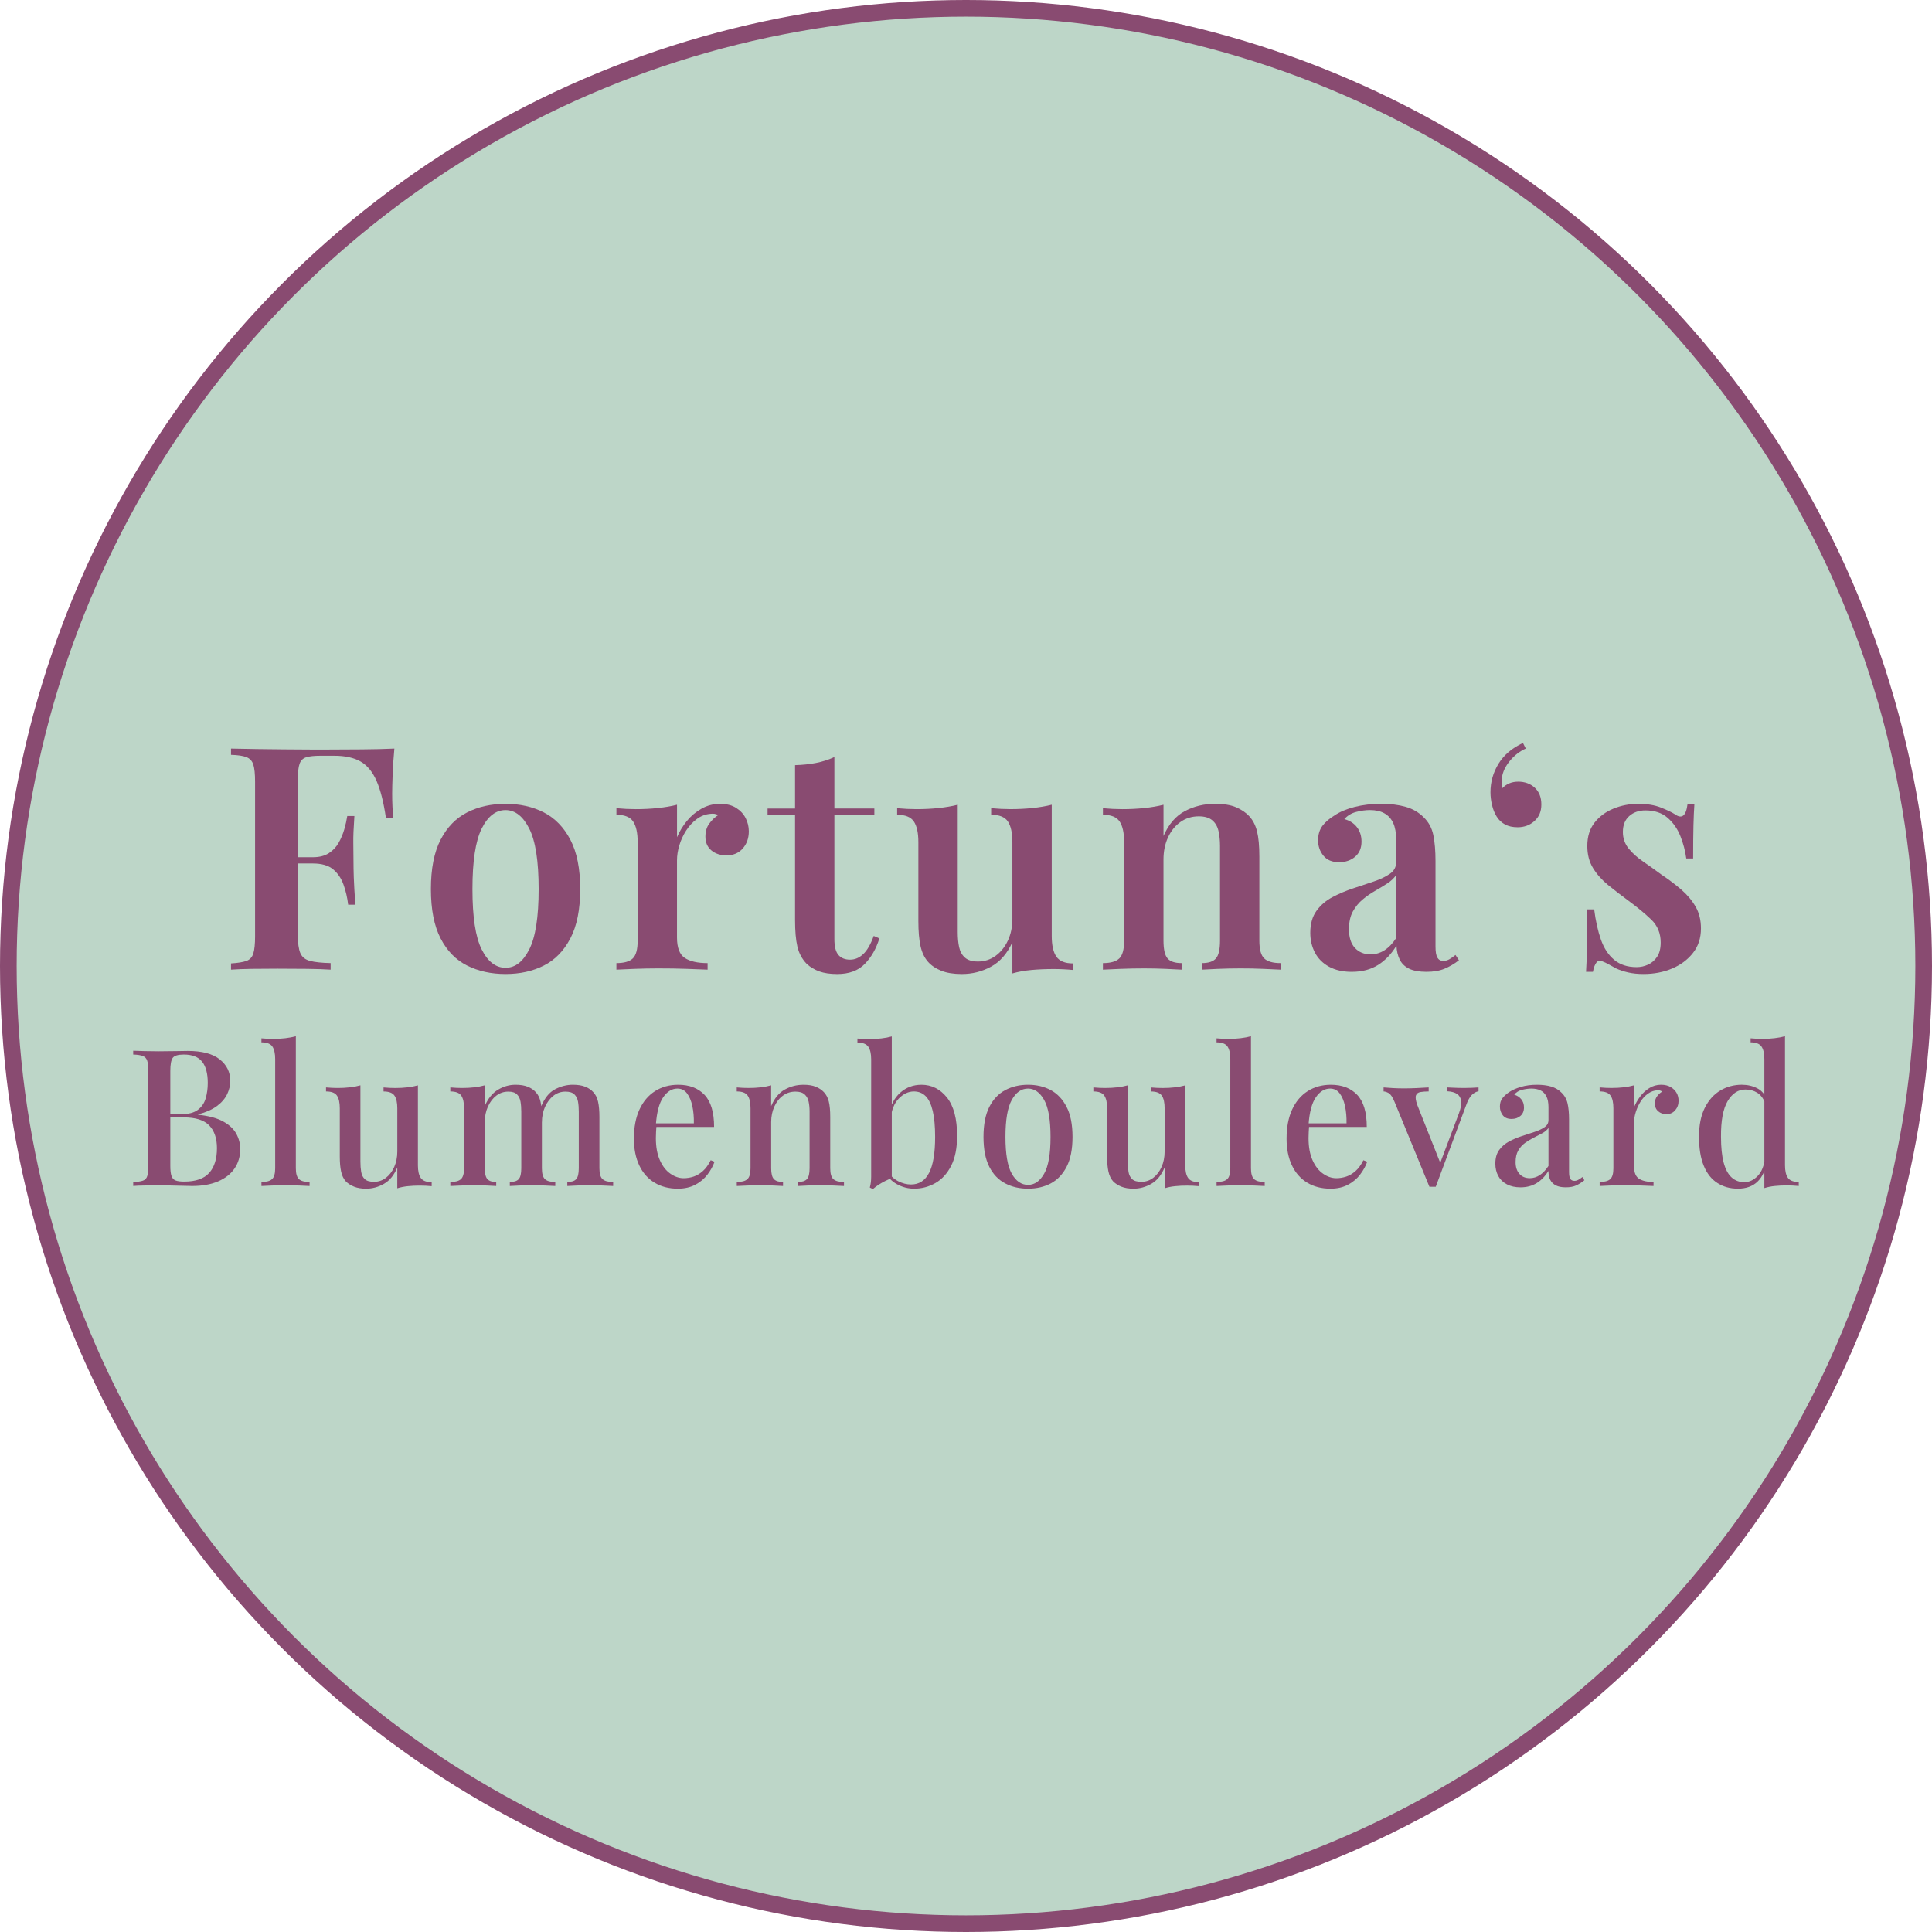 <?xml version="1.0" encoding="UTF-8"?>
<svg id="Logo" xmlns="http://www.w3.org/2000/svg" viewBox="0 0 928 928">
  <defs>
    <style>
      .cls-1 {
        fill: #894b71;
      }

      .cls-2 {
        fill: #bdd6c8;
        stroke: #894b71;
        stroke-miterlimit: 10;
        stroke-width: 8px;
      }
    </style>
  </defs>
  <g id="Icon_mit_Text" data-name="Icon mit Text">
    <circle id="Farbiger_Kreis" data-name="Farbiger Kreis" class="cls-2" cx="464" cy="464" r="460"/>
  </g>
  <g id="Text_Mittig" data-name="Text Mittig">
    <g id="Text_Violett" data-name="Text Violett">
      <g>
        <path class="cls-1" d="M64,504.7c1.41.06,3.23.12,5.46.18,2.23.06,4.45.09,6.65.09,2.94,0,5.74-.03,8.4-.09,2.66-.06,4.54-.09,5.64-.09,6.85,0,11.98,1.35,15.37,4.04,3.4,2.69,5.09,6.15,5.09,10.37,0,2.14-.5,4.27-1.51,6.38s-2.65,4.01-4.91,5.69c-2.26,1.68-5.26,3.01-8.99,3.99v.18c5.14.55,9.18,1.65,12.11,3.3,2.94,1.65,5.02,3.63,6.24,5.92,1.22,2.29,1.84,4.7,1.84,7.2,0,3.61-.92,6.75-2.75,9.41s-4.48,4.73-7.94,6.2c-3.46,1.47-7.6,2.2-12.44,2.2-1.35,0-3.38-.05-6.1-.14-2.72-.09-6.01-.14-9.87-.14-2.33,0-4.6.02-6.84.04-2.23.03-4.05.11-5.46.23v-1.84c2.08-.12,3.64-.37,4.68-.73,1.04-.37,1.73-1.1,2.06-2.2.34-1.1.5-2.75.5-4.96v-45.52c0-2.26-.18-3.93-.55-5-.37-1.07-1.07-1.8-2.11-2.2-1.04-.4-2.57-.63-4.59-.69v-1.84ZM88.23,506.53c-2.69,0-4.44.52-5.23,1.56-.8,1.04-1.19,3.15-1.19,6.33v45.52c0,2.14.18,3.76.55,4.86.37,1.1,1.02,1.84,1.97,2.2.95.37,2.34.55,4.18.55,5.51,0,9.5-1.39,11.98-4.18,2.48-2.78,3.72-6.75,3.72-11.88,0-4.71-1.24-8.35-3.72-10.92-2.48-2.57-6.56-3.85-12.25-3.85h-8.9v-1.56h7.89c3.36,0,5.97-.69,7.8-2.07,1.84-1.38,3.09-3.21,3.76-5.51.67-2.29,1.01-4.76,1.01-7.39,0-4.53-.9-7.94-2.71-10.23-1.81-2.29-4.76-3.44-8.86-3.44Z"/>
        <path class="cls-1" d="M142.1,497.72v63.42c0,2.57.5,4.31,1.51,5.23,1.01.92,2.71,1.38,5.09,1.38v1.93c-1.1-.06-2.74-.14-4.91-.23-2.17-.09-4.36-.14-6.56-.14s-4.42.05-6.65.14c-2.23.09-3.9.17-5,.23v-1.93c2.39,0,4.08-.46,5.09-1.38,1.01-.92,1.51-2.66,1.51-5.23v-52.4c0-2.75-.46-4.79-1.38-6.1-.92-1.32-2.66-1.97-5.23-1.97v-1.93c1.96.18,3.85.27,5.69.27,2.02,0,3.95-.11,5.78-.32,1.84-.21,3.52-.53,5.05-.96Z"/>
        <path class="cls-1" d="M200.74,521.31v38.45c0,2.75.47,4.79,1.42,6.1.95,1.32,2.68,1.97,5.19,1.97v1.93c-1.9-.18-3.79-.28-5.69-.28-2.02,0-3.95.09-5.78.28s-3.52.52-5.05,1.01v-10c-1.53,3.67-3.66,6.29-6.38,7.85-2.72,1.56-5.58,2.34-8.58,2.34-2.26,0-4.19-.32-5.78-.96-1.59-.64-2.91-1.48-3.95-2.52-1.1-1.22-1.87-2.8-2.29-4.73-.43-1.93-.64-4.36-.64-7.3v-23.13c0-2.75-.46-4.79-1.38-6.1-.92-1.32-2.66-1.97-5.23-1.97v-1.93c1.96.18,3.85.27,5.69.27,2.02,0,3.95-.11,5.78-.32,1.84-.21,3.52-.54,5.05-.96v36.71c0,1.77.12,3.39.37,4.86.24,1.47.83,2.63,1.74,3.49.92.86,2.39,1.29,4.41,1.29,2.14,0,4.05-.64,5.74-1.93,1.68-1.28,3.01-3.03,3.99-5.23.98-2.2,1.47-4.68,1.47-7.43v-20.74c0-2.75-.46-4.79-1.38-6.1-.92-1.32-2.66-1.97-5.23-1.97v-1.93c1.96.18,3.85.27,5.69.27,2.02,0,3.95-.11,5.78-.32,1.84-.21,3.52-.54,5.05-.96Z"/>
        <path class="cls-1" d="M247.64,521.03c2.32,0,4.28.32,5.87.96,1.59.64,2.88,1.51,3.85,2.62,1.1,1.16,1.87,2.71,2.29,4.63.43,1.93.64,4.36.64,7.3v24.6c0,2.57.49,4.31,1.47,5.23.98.92,2.63,1.38,4.96,1.38v1.93c-1.04-.06-2.65-.14-4.82-.23-2.17-.09-4.3-.14-6.38-.14s-4.12.05-6.1.14c-1.99.09-3.5.17-4.54.23v-1.93c2.02,0,3.44-.46,4.27-1.38.83-.92,1.24-2.66,1.24-5.23v-27.17c0-1.77-.12-3.38-.37-4.82-.25-1.44-.81-2.6-1.7-3.49-.89-.89-2.28-1.33-4.18-1.33-2.14,0-4.05.64-5.74,1.93-1.68,1.28-3.03,3.04-4.04,5.28-1.01,2.23-1.51,4.73-1.51,7.48v22.12c0,2.57.43,4.31,1.28,5.23.86.92,2.26,1.38,4.22,1.38v1.93c-.98-.06-2.45-.14-4.41-.23-1.96-.09-3.98-.14-6.06-.14s-4.25.05-6.52.14c-2.26.09-3.95.17-5.05.23v-1.93c2.39,0,4.08-.46,5.09-1.38,1.01-.92,1.51-2.66,1.51-5.23v-28.82c0-2.75-.46-4.79-1.38-6.1-.92-1.32-2.66-1.97-5.23-1.97v-1.93c1.96.18,3.85.27,5.69.27,2.08,0,4.02-.11,5.83-.32,1.8-.21,3.47-.54,5-.96v10c1.59-3.67,3.72-6.3,6.38-7.89,2.66-1.59,5.46-2.39,8.4-2.39ZM275.27,521.03c2.32,0,4.28.32,5.87.96,1.59.64,2.88,1.51,3.85,2.62,1.1,1.16,1.87,2.71,2.29,4.63.43,1.93.64,4.36.64,7.3v24.6c0,2.57.5,4.31,1.51,5.23,1.01.92,2.71,1.38,5.09,1.38v1.93c-1.04-.06-2.66-.14-4.86-.23-2.2-.09-4.38-.14-6.52-.14s-4.12.05-6.1.14c-1.99.09-3.5.17-4.54.23v-1.93c2.02,0,3.44-.46,4.27-1.38.83-.92,1.24-2.66,1.24-5.23v-27.17c0-1.77-.12-3.38-.37-4.82-.25-1.44-.83-2.6-1.74-3.49-.92-.89-2.36-1.33-4.31-1.33-2.14,0-4.05.66-5.74,1.97-1.68,1.32-3.03,3.09-4.04,5.32-1.01,2.23-1.51,4.73-1.51,7.48l-.37-7.62c1.65-4.04,3.87-6.79,6.65-8.26,2.78-1.47,5.67-2.2,8.67-2.2Z"/>
        <path class="cls-1" d="M325.74,521.03c5.38,0,9.6,1.62,12.67,4.86,3.06,3.24,4.59,8.38,4.59,15.42h-31.66l-.18-1.74h22.12c.06-3-.18-5.77-.73-8.31-.55-2.54-1.41-4.57-2.57-6.1-1.16-1.53-2.69-2.29-4.59-2.29-2.63,0-4.91,1.39-6.84,4.18-1.93,2.79-3.11,7.23-3.53,13.35l.28.46c-.06.86-.12,1.79-.18,2.8-.06,1.01-.09,2-.09,2.98,0,4.22.64,7.77,1.93,10.65,1.28,2.88,2.97,5.03,5.05,6.47,2.08,1.44,4.19,2.16,6.33,2.16,1.65,0,3.26-.26,4.82-.78,1.56-.52,3.04-1.41,4.45-2.66,1.41-1.25,2.66-2.98,3.76-5.19l1.84.73c-.73,2.08-1.87,4.13-3.4,6.15-1.53,2.02-3.49,3.66-5.87,4.91s-5.17,1.88-8.35,1.88c-4.28,0-8.02-.96-11.2-2.89-3.18-1.93-5.63-4.7-7.34-8.31-1.71-3.61-2.57-7.89-2.57-12.85,0-5.45.89-10.1,2.66-13.95,1.77-3.85,4.27-6.81,7.48-8.86,3.21-2.05,6.93-3.07,11.15-3.07Z"/>
        <path class="cls-1" d="M385.85,521.03c2.45,0,4.45.32,6.01.96,1.56.64,2.86,1.51,3.9,2.62,1.1,1.16,1.88,2.66,2.34,4.5.46,1.84.69,4.31.69,7.43v24.6c0,2.57.5,4.31,1.51,5.23,1.01.92,2.71,1.38,5.09,1.38v1.93c-1.04-.06-2.66-.14-4.86-.23-2.2-.09-4.37-.14-6.52-.14s-4.15.05-6.2.14c-2.05.09-3.6.17-4.63.23v-1.93c2.08,0,3.55-.46,4.41-1.38.86-.92,1.28-2.66,1.28-5.23v-27.17c0-1.77-.15-3.38-.46-4.82-.31-1.44-.95-2.6-1.93-3.49-.98-.89-2.45-1.33-4.41-1.33-2.26,0-4.27.64-6.01,1.93-1.74,1.28-3.12,3.04-4.13,5.28-1.01,2.23-1.51,4.73-1.51,7.48v22.12c0,2.57.44,4.31,1.33,5.23.89.92,2.34,1.38,4.36,1.38v1.93c-.98-.06-2.46-.14-4.45-.23-1.99-.09-4.05-.14-6.19-.14s-4.25.05-6.52.14c-2.26.09-3.95.17-5.05.23v-1.93c2.39,0,4.08-.46,5.09-1.38,1.01-.92,1.51-2.66,1.51-5.23v-28.82c0-2.75-.46-4.79-1.38-6.1-.92-1.32-2.66-1.97-5.23-1.97v-1.93c1.96.18,3.85.27,5.69.27,2.08,0,4.02-.11,5.83-.32,1.8-.21,3.47-.54,5-.96v10c1.59-3.79,3.78-6.45,6.56-7.98,2.78-1.53,5.74-2.29,8.86-2.29Z"/>
        <path class="cls-1" d="M428.35,497.81v68.1c-1.04.37-2.11.83-3.21,1.38-1.1.55-2.14,1.15-3.12,1.79-.98.64-1.9,1.33-2.75,2.06l-1.47-.73c.24-.86.41-1.71.51-2.57.09-.86.14-1.74.14-2.66v-56.35c0-2.75-.48-4.79-1.42-6.1-.95-1.32-2.68-1.97-5.18-1.97v-1.93c1.96.18,3.85.27,5.69.27,2.02,0,3.95-.11,5.78-.32,1.84-.21,3.52-.53,5.05-.96ZM442.57,521.03c4.89,0,8.98,2.03,12.25,6.1,3.27,4.07,4.91,10.23,4.91,18.49,0,5.81-.95,10.59-2.85,14.32-1.9,3.73-4.42,6.5-7.57,8.31-3.15,1.8-6.56,2.71-10.23,2.71-2.88,0-5.63-.72-8.26-2.16-2.63-1.44-4.65-3.63-6.06-6.56l1.65.46c1.35,2.08,3.03,3.64,5.05,4.68,2.02,1.04,4.07,1.56,6.15,1.56,3.85,0,6.75-1.87,8.67-5.6,1.93-3.73,2.89-9.48,2.89-17.25,0-5.08-.38-9.24-1.15-12.48-.77-3.24-1.9-5.61-3.4-7.11-1.5-1.5-3.38-2.25-5.64-2.25-2.63,0-5.05,1.13-7.25,3.4-2.2,2.27-3.52,5.54-3.95,9.82l-.92-1.93c.86-4.59,2.71-8.15,5.55-10.69,2.84-2.54,6.22-3.81,10.14-3.81Z"/>
        <path class="cls-1" d="M493.78,521.03c4.1,0,7.74.86,10.92,2.57,3.18,1.71,5.72,4.41,7.62,8.08,1.9,3.67,2.84,8.48,2.84,14.41s-.95,10.72-2.84,14.36c-1.9,3.64-4.44,6.3-7.62,7.99-3.18,1.68-6.82,2.52-10.92,2.52s-7.68-.84-10.92-2.52c-3.24-1.68-5.8-4.34-7.66-7.99-1.87-3.64-2.8-8.43-2.8-14.36s.93-10.74,2.8-14.41c1.87-3.67,4.42-6.36,7.66-8.08,3.24-1.71,6.88-2.57,10.92-2.57ZM493.78,522.87c-3.18,0-5.78,1.82-7.8,5.46-2.02,3.64-3.03,9.56-3.03,17.76s1.01,14.09,3.03,17.67c2.02,3.58,4.62,5.37,7.8,5.37s5.7-1.79,7.75-5.37c2.05-3.58,3.07-9.47,3.07-17.67s-1.03-14.12-3.07-17.76c-2.05-3.64-4.63-5.46-7.75-5.46Z"/>
        <path class="cls-1" d="M569.31,521.31v38.45c0,2.75.47,4.79,1.42,6.1.95,1.32,2.68,1.97,5.19,1.97v1.93c-1.9-.18-3.79-.28-5.69-.28-2.02,0-3.95.09-5.78.28-1.84.18-3.52.52-5.05,1.01v-10c-1.53,3.67-3.66,6.29-6.38,7.85-2.72,1.56-5.58,2.34-8.58,2.34-2.26,0-4.19-.32-5.78-.96-1.59-.64-2.91-1.48-3.95-2.52-1.1-1.22-1.87-2.8-2.29-4.73-.43-1.93-.64-4.36-.64-7.3v-23.13c0-2.75-.46-4.79-1.38-6.1-.92-1.32-2.66-1.97-5.23-1.97v-1.93c1.96.18,3.85.27,5.69.27,2.02,0,3.95-.11,5.78-.32,1.84-.21,3.52-.54,5.05-.96v36.71c0,1.77.12,3.39.37,4.86.24,1.47.83,2.63,1.74,3.49.92.86,2.39,1.29,4.41,1.29,2.14,0,4.05-.64,5.74-1.93,1.68-1.28,3.01-3.03,3.99-5.23.98-2.2,1.47-4.68,1.47-7.43v-20.74c0-2.75-.46-4.79-1.38-6.1-.92-1.32-2.66-1.97-5.23-1.97v-1.93c1.96.18,3.85.27,5.69.27,2.02,0,3.95-.11,5.78-.32,1.84-.21,3.52-.54,5.05-.96Z"/>
        <path class="cls-1" d="M600.88,497.72v63.42c0,2.57.5,4.31,1.51,5.23,1.01.92,2.71,1.38,5.09,1.38v1.93c-1.1-.06-2.74-.14-4.91-.23-2.17-.09-4.36-.14-6.56-.14s-4.42.05-6.65.14c-2.23.09-3.9.17-5,.23v-1.93c2.39,0,4.08-.46,5.09-1.38,1.01-.92,1.51-2.66,1.51-5.23v-52.4c0-2.75-.46-4.79-1.38-6.1-.92-1.32-2.66-1.97-5.23-1.97v-1.93c1.96.18,3.85.27,5.69.27,2.02,0,3.95-.11,5.78-.32,1.84-.21,3.52-.53,5.05-.96Z"/>
        <path class="cls-1" d="M639.24,521.03c5.38,0,9.6,1.62,12.67,4.86,3.06,3.24,4.59,8.38,4.59,15.42h-31.66l-.18-1.74h22.12c.06-3-.18-5.77-.73-8.31-.55-2.54-1.41-4.57-2.57-6.1-1.16-1.53-2.69-2.29-4.59-2.29-2.63,0-4.91,1.39-6.84,4.18-1.93,2.79-3.11,7.23-3.53,13.35l.28.46c-.06.86-.12,1.79-.18,2.8-.06,1.01-.09,2-.09,2.98,0,4.22.64,7.77,1.93,10.65,1.28,2.88,2.97,5.03,5.05,6.47,2.08,1.44,4.19,2.16,6.33,2.16,1.65,0,3.26-.26,4.82-.78,1.56-.52,3.04-1.41,4.45-2.66,1.41-1.25,2.66-2.98,3.76-5.19l1.84.73c-.73,2.08-1.87,4.13-3.4,6.15-1.53,2.02-3.49,3.66-5.87,4.91-2.39,1.25-5.17,1.88-8.35,1.88-4.28,0-8.02-.96-11.2-2.89-3.18-1.93-5.63-4.7-7.34-8.31-1.71-3.61-2.57-7.89-2.57-12.85,0-5.45.89-10.1,2.66-13.95,1.77-3.85,4.27-6.81,7.48-8.86,3.21-2.05,6.93-3.07,11.15-3.07Z"/>
        <path class="cls-1" d="M710.19,522.32v1.84c-1.16.18-2.25.78-3.26,1.79-1.01,1.01-1.94,2.74-2.8,5.19l-14.5,38.91h-3.03l-16.7-40.66c-.98-2.39-1.94-3.84-2.89-4.36-.95-.52-1.76-.78-2.43-.78v-1.93c1.47.12,2.98.23,4.54.32,1.56.09,3.29.14,5.19.14s3.9-.04,6.01-.14c2.11-.09,4.08-.2,5.92-.32v1.93c-1.47,0-2.77.09-3.9.28-1.13.18-1.87.72-2.2,1.61-.34.89-.14,2.4.6,4.54l11.29,28.45-.73.73,9.45-25.05c.92-2.45,1.28-4.42,1.1-5.92-.18-1.5-.83-2.63-1.93-3.4-1.1-.76-2.69-1.21-4.77-1.33v-1.84c1.04.06,2,.11,2.89.14.89.03,1.74.06,2.57.09s1.7.04,2.62.04c1.34,0,2.61-.03,3.81-.09,1.19-.06,2.25-.12,3.17-.18Z"/>
        <path class="cls-1" d="M730.38,570.32c-2.57,0-4.77-.49-6.61-1.47-1.84-.98-3.21-2.32-4.13-4.04-.92-1.71-1.38-3.67-1.38-5.87,0-2.69.61-4.88,1.84-6.56,1.22-1.68,2.8-3.04,4.73-4.08,1.93-1.04,3.98-1.91,6.15-2.61,2.17-.7,4.22-1.38,6.15-2.02,1.93-.64,3.52-1.39,4.77-2.25,1.25-.86,1.88-1.99,1.88-3.4v-6.24c0-2.2-.35-3.96-1.06-5.28-.7-1.32-1.65-2.25-2.85-2.8-1.19-.55-2.61-.83-4.27-.83-1.41,0-2.91.2-4.5.6-1.59.4-2.85,1.18-3.76,2.34,1.35.37,2.46,1.09,3.35,2.16.89,1.07,1.33,2.4,1.33,3.99,0,1.71-.57,3.06-1.7,4.04-1.13.98-2.56,1.47-4.27,1.47-1.9,0-3.3-.6-4.22-1.79s-1.38-2.58-1.38-4.18.41-3,1.24-4.04c.83-1.04,1.91-2.02,3.26-2.94,1.47-.98,3.35-1.8,5.64-2.48s4.85-1.01,7.66-1.01c2.63,0,4.91.29,6.84.87,1.93.58,3.53,1.51,4.82,2.8,1.53,1.41,2.54,3.17,3.03,5.28.49,2.11.73,4.67.73,7.66v25.33c0,1.53.2,2.61.6,3.26.4.64,1.06.96,1.97.96.61,0,1.21-.15,1.79-.46.58-.3,1.27-.76,2.07-1.38l.92,1.56c-1.28,1.04-2.59,1.87-3.9,2.48-1.32.61-2.98.92-5,.92s-3.55-.31-4.77-.92c-1.22-.61-2.13-1.5-2.71-2.66-.58-1.16-.87-2.6-.87-4.31-1.59,2.57-3.49,4.53-5.69,5.87-2.2,1.35-4.77,2.02-7.71,2.02ZM734.78,565.91c1.71,0,3.32-.49,4.82-1.47,1.5-.98,2.89-2.45,4.18-4.41v-18.26c-.67.98-1.65,1.82-2.94,2.52-1.28.7-2.66,1.42-4.13,2.16-1.47.73-2.86,1.58-4.18,2.52-1.32.95-2.4,2.16-3.26,3.63-.86,1.47-1.28,3.34-1.28,5.6,0,2.39.61,4.27,1.84,5.64,1.22,1.38,2.87,2.06,4.96,2.06Z"/>
        <path class="cls-1" d="M797.92,521.03c1.77,0,3.29.37,4.54,1.1,1.25.73,2.2,1.67,2.85,2.8.64,1.13.96,2.4.96,3.81,0,1.78-.54,3.29-1.61,4.54-1.07,1.25-2.49,1.88-4.27,1.88-1.53,0-2.83-.46-3.9-1.38-1.07-.92-1.61-2.17-1.61-3.76,0-1.34.35-2.49,1.06-3.44.7-.95,1.51-1.7,2.43-2.25-.61-.49-1.35-.7-2.2-.64-1.65.06-3.18.6-4.59,1.61-1.41,1.01-2.6,2.29-3.58,3.85-.98,1.56-1.74,3.23-2.29,5-.55,1.78-.83,3.43-.83,4.96v21.11c0,3,.83,5,2.48,6.01,1.65,1.01,3.95,1.51,6.88,1.51v1.93c-1.41-.06-3.41-.14-6.01-.23-2.6-.09-5.34-.14-8.21-.14-2.2,0-4.41.05-6.61.14-2.2.09-3.89.17-5.05.23v-1.93c2.39,0,4.08-.46,5.09-1.38,1.01-.92,1.51-2.66,1.51-5.23v-28.82c0-2.75-.46-4.79-1.38-6.1-.92-1.32-2.66-1.97-5.23-1.97v-1.93c1.96.18,3.85.27,5.69.27,2.08,0,4.02-.11,5.83-.32,1.8-.21,3.47-.54,5-.96v10.55c.73-1.77,1.71-3.49,2.94-5.14,1.22-1.65,2.69-3.01,4.41-4.08,1.71-1.07,3.61-1.61,5.69-1.61Z"/>
        <path class="cls-1" d="M836.74,521.03c2.69,0,5.15.58,7.39,1.74,2.23,1.16,3.81,3.12,4.73,5.87l-1.1,1.01c-.86-2.2-2.11-3.81-3.76-4.82-1.65-1.01-3.52-1.51-5.6-1.51-3.49,0-6.33,1.85-8.54,5.55-2.2,3.7-3.27,9.41-3.21,17.12,0,5.08.43,9.22,1.28,12.44.86,3.21,2.13,5.58,3.81,7.11,1.68,1.53,3.72,2.29,6.1,2.29s4.54-1.01,6.47-3.03c1.93-2.02,3.07-4.92,3.44-8.72l.83,1.93c-.61,4.16-2.08,7.36-4.41,9.59-2.33,2.23-5.45,3.35-9.36,3.35s-7.02-.9-9.87-2.71c-2.85-1.8-5.03-4.56-6.56-8.26-1.53-3.7-2.29-8.37-2.29-14s.93-10.2,2.8-13.9c1.87-3.7,4.36-6.47,7.48-8.31,3.12-1.84,6.58-2.75,10.37-2.75ZM857.39,497.72v61.95c0,2.75.47,4.79,1.42,6.1.95,1.32,2.68,1.97,5.19,1.97v1.93c-1.9-.18-3.79-.28-5.69-.28-2.08,0-4.02.09-5.83.28-1.81.18-3.47.52-5,1.01v-61.95c0-2.75-.48-4.79-1.42-6.1-.95-1.32-2.68-1.97-5.18-1.97v-1.93c1.96.18,3.85.27,5.69.27,2.02,0,3.95-.11,5.78-.32,1.84-.21,3.52-.53,5.05-.96Z"/>
      </g>
      <g>
        <path class="cls-1" d="M189.43,359.56c-.4,4.3-.68,8.45-.83,12.45-.15,4-.23,7.05-.23,9.15,0,2.3.05,4.45.15,6.45.1,2,.2,3.75.3,5.25h-3.45c-1.1-7.5-2.6-13.42-4.5-17.77-1.9-4.35-4.45-7.45-7.65-9.3-3.2-1.85-7.45-2.78-12.75-2.78h-6.45c-3.1,0-5.43.25-6.98.75-1.55.5-2.6,1.55-3.15,3.15-.55,1.6-.83,4.05-.83,7.35v75c0,3.8.4,6.65,1.2,8.55.8,1.9,2.35,3.15,4.65,3.75,2.3.6,5.6.95,9.9,1.05v3.15c-2.9-.2-6.65-.32-11.25-.38-4.6-.05-9.35-.08-14.25-.08-4.2,0-8.25.03-12.15.08-3.9.05-7.3.18-10.2.38v-3c3.3-.2,5.77-.6,7.43-1.2,1.65-.6,2.75-1.8,3.3-3.6.55-1.8.83-4.5.83-8.1v-74.4c0-3.7-.28-6.42-.83-8.17-.55-1.75-1.65-2.95-3.3-3.6-1.65-.65-4.12-1.02-7.43-1.12v-3c4,.1,8.22.18,12.68.23,4.45.05,8.85.1,13.2.15,4.35.05,8.37.08,12.08.08h9.15c4.6,0,9.83-.02,15.67-.08,5.85-.05,11.07-.17,15.68-.38ZM166.78,411.76v3h-28.2v-3h28.2ZM170.23,391.96c-.4,5.7-.58,10.05-.52,13.05.05,3,.08,5.75.08,8.25s.05,5.25.15,8.25c.1,3,.35,7.35.75,13.05h-3.45c-.4-3.4-1.15-6.62-2.25-9.67-1.1-3.05-2.77-5.5-5.02-7.35-2.25-1.85-5.48-2.78-9.67-2.78v-3c3.1,0,5.65-.65,7.65-1.95,2-1.3,3.57-2.97,4.73-5.02,1.15-2.05,2.05-4.2,2.7-6.45.65-2.25,1.12-4.37,1.43-6.38h3.45Z"/>
        <path class="cls-1" d="M242.83,386.11c6.9,0,13.02,1.38,18.38,4.12,5.35,2.75,9.6,7.12,12.75,13.12s4.73,13.9,4.73,23.7-1.58,17.7-4.73,23.7-7.4,10.35-12.75,13.05c-5.35,2.7-11.48,4.05-18.38,4.05s-13.05-1.35-18.45-4.05c-5.4-2.7-9.65-7.05-12.75-13.05-3.1-6-4.65-13.9-4.65-23.7s1.55-17.7,4.65-23.7c3.1-6,7.35-10.37,12.75-13.12,5.4-2.75,11.55-4.12,18.45-4.12ZM242.83,389.11c-4.7,0-8.53,2.98-11.48,8.93-2.95,5.95-4.42,15.62-4.42,29.02s1.47,23.05,4.42,28.95c2.95,5.9,6.77,8.85,11.48,8.85s8.4-2.95,11.4-8.85c3-5.9,4.5-15.55,4.5-28.95s-1.5-23.07-4.5-29.02c-3-5.95-6.8-8.93-11.4-8.93Z"/>
        <path class="cls-1" d="M345.88,386.11c3.1,0,5.67.65,7.72,1.95,2.05,1.3,3.57,2.95,4.58,4.95,1,2,1.5,4.1,1.5,6.3,0,3.3-.98,6.05-2.92,8.25-1.95,2.2-4.53,3.3-7.73,3.3-3,0-5.45-.8-7.35-2.4-1.9-1.6-2.85-3.8-2.85-6.6,0-2.5.62-4.6,1.88-6.3,1.25-1.7,2.67-3.05,4.27-4.05-1.1-.6-2.35-.8-3.75-.6-2.4.2-4.6,1.05-6.6,2.55-2,1.5-3.7,3.35-5.1,5.55-1.4,2.2-2.48,4.55-3.23,7.05-.75,2.5-1.12,4.9-1.12,7.2v37.05c0,4.9,1.25,8.17,3.75,9.83,2.5,1.65,6.15,2.47,10.95,2.47v3.15c-2.3-.1-5.62-.22-9.98-.38s-8.88-.22-13.58-.22c-3.9,0-7.78.07-11.62.22-3.85.15-6.73.28-8.62.38v-3.15c3.7,0,6.32-.75,7.88-2.25,1.55-1.5,2.33-4.35,2.33-8.55v-47.25c0-4.5-.73-7.82-2.18-9.97-1.45-2.15-4.12-3.23-8.02-3.23v-3.15c3.2.3,6.3.45,9.3.45,3.7,0,7.22-.17,10.57-.53,3.35-.35,6.42-.87,9.23-1.58v15.6c1.2-2.8,2.77-5.4,4.73-7.8,1.95-2.4,4.3-4.37,7.05-5.92,2.75-1.55,5.72-2.33,8.93-2.33Z"/>
        <path class="cls-1" d="M400.78,363.61v24.75h19.2v3h-19.2v59.7c0,3.6.65,6.15,1.95,7.65,1.3,1.5,3.15,2.25,5.55,2.25s4.4-.87,6.3-2.62c1.9-1.75,3.6-4.67,5.1-8.78l2.7,1.2c-1.5,4.9-3.83,8.98-6.98,12.22-3.15,3.25-7.58,4.88-13.27,4.88-3.4,0-6.28-.43-8.62-1.27-2.35-.85-4.38-2.07-6.08-3.67-2.2-2.3-3.67-5.05-4.42-8.25-.75-3.2-1.12-7.45-1.12-12.75v-50.55h-13.2v-3h13.2v-20.85c3.6-.1,6.95-.45,10.05-1.05,3.1-.6,6.05-1.55,8.85-2.85Z"/>
        <path class="cls-1" d="M505.18,386.56v63c0,4.5.75,7.83,2.25,9.98,1.5,2.15,4.15,3.22,7.95,3.22v3.15c-3.1-.3-6.2-.45-9.3-.45-3.7,0-7.23.15-10.58.45-3.35.3-6.43.85-9.22,1.65v-15c-2.5,5.5-5.92,9.43-10.28,11.78-4.35,2.35-9.03,3.52-14.02,3.52-3.9,0-7.18-.52-9.83-1.57-2.65-1.05-4.78-2.48-6.38-4.28-1.7-1.9-2.9-4.4-3.6-7.5-.7-3.1-1.05-7.1-1.05-12v-37.95c0-4.5-.73-7.82-2.17-9.97-1.45-2.15-4.12-3.23-8.02-3.23v-3.15c3.2.3,6.3.45,9.3.45,3.7,0,7.22-.17,10.57-.53,3.35-.35,6.42-.87,9.23-1.58v61.2c0,2.7.22,5.1.67,7.2.45,2.1,1.37,3.78,2.78,5.02,1.4,1.25,3.5,1.88,6.3,1.88,3.1,0,5.9-.9,8.4-2.7,2.5-1.8,4.47-4.25,5.93-7.35,1.45-3.1,2.17-6.6,2.17-10.5v-36.75c0-4.5-.73-7.82-2.17-9.97-1.45-2.15-4.12-3.23-8.03-3.23v-3.15c3.2.3,6.3.45,9.3.45,3.7,0,7.22-.17,10.58-.53,3.35-.35,6.42-.87,9.22-1.58Z"/>
        <path class="cls-1" d="M583.62,386.11c4.2,0,7.58.55,10.12,1.65,2.55,1.1,4.62,2.5,6.22,4.2,1.8,1.9,3.08,4.35,3.83,7.35s1.12,7.05,1.12,12.15v40.35c0,4.2.77,7.05,2.33,8.55,1.55,1.5,4.17,2.25,7.88,2.25v3.15c-1.8-.1-4.58-.22-8.33-.38s-7.38-.22-10.88-.22c-3.7,0-7.3.07-10.8.22-3.5.15-6.1.28-7.8.38v-3.15c3.2,0,5.45-.75,6.75-2.25,1.3-1.5,1.95-4.35,1.95-8.55v-45.45c0-2.7-.25-5.12-.75-7.27-.5-2.15-1.5-3.85-3-5.1-1.5-1.25-3.65-1.88-6.45-1.88-3.3,0-6.23.9-8.78,2.7s-4.55,4.28-6,7.42c-1.45,3.15-2.17,6.68-2.17,10.58v39c0,4.2.65,7.05,1.95,8.55,1.3,1.5,3.55,2.25,6.75,2.25v3.15c-1.7-.1-4.25-.22-7.65-.38-3.4-.15-6.85-.22-10.35-.22-3.7,0-7.45.07-11.25.22-3.8.15-6.65.28-8.55.38v-3.15c3.7,0,6.32-.75,7.88-2.25,1.55-1.5,2.32-4.35,2.32-8.55v-47.25c0-4.5-.73-7.82-2.17-9.97-1.45-2.15-4.12-3.23-8.02-3.23v-3.15c3.2.3,6.3.45,9.3.45,3.7,0,7.22-.17,10.58-.53,3.35-.35,6.42-.87,9.22-1.58v15c2.5-5.7,5.95-9.7,10.35-12,4.4-2.3,9.2-3.45,14.4-3.45Z"/>
        <path class="cls-1" d="M649.32,466.81c-4.3,0-7.95-.83-10.95-2.47-3-1.65-5.25-3.9-6.75-6.75-1.5-2.85-2.25-6.02-2.25-9.53,0-4.3,1-7.82,3-10.58,2-2.75,4.58-4.95,7.73-6.6,3.15-1.65,6.47-3.05,9.97-4.2,3.5-1.15,6.8-2.25,9.9-3.3,3.1-1.05,5.65-2.27,7.65-3.67,2-1.4,3-3.25,3-5.55v-10.95c0-3.2-.48-5.82-1.42-7.88-.95-2.05-2.35-3.6-4.2-4.65-1.85-1.05-4.18-1.58-6.97-1.58-2.1,0-4.3.3-6.6.9-2.3.6-4.2,1.75-5.7,3.45,2.6.7,4.62,2,6.07,3.9,1.45,1.9,2.18,4.2,2.18,6.9,0,3.1-1.03,5.53-3.08,7.28-2.05,1.75-4.63,2.62-7.73,2.62-3.3,0-5.8-1.05-7.5-3.15-1.7-2.1-2.55-4.55-2.55-7.35s.7-5.12,2.1-6.98c1.4-1.85,3.35-3.52,5.85-5.02,2.5-1.7,5.7-3.05,9.6-4.05,3.9-1,8.15-1.5,12.75-1.5s8.3.48,11.7,1.43c3.4.95,6.3,2.62,8.7,5.02,2.4,2.3,3.95,5.15,4.65,8.55.7,3.4,1.05,7.55,1.05,12.45v41.1c0,2.5.3,4.27.9,5.32.6,1.05,1.55,1.58,2.85,1.58,1,0,1.95-.25,2.85-.75.9-.5,1.9-1.2,3-2.1l1.65,2.55c-2.2,1.7-4.5,3.05-6.9,4.05-2.4,1-5.3,1.5-8.7,1.5s-6.28-.5-8.32-1.5c-2.05-1-3.55-2.45-4.5-4.35-.95-1.9-1.48-4.15-1.58-6.75-2.4,4-5.35,7.1-8.85,9.3-3.5,2.2-7.7,3.3-12.6,3.3ZM658.32,458.41c2.4,0,4.62-.65,6.67-1.95,2.05-1.3,3.92-3.25,5.62-5.85v-30.3c-1,1.5-2.43,2.85-4.27,4.05-1.85,1.2-3.83,2.4-5.93,3.6-2.1,1.2-4.08,2.58-5.92,4.12-1.85,1.55-3.4,3.45-4.65,5.7-1.25,2.25-1.88,5.12-1.88,8.62,0,3.9.95,6.88,2.85,8.92,1.9,2.05,4.4,3.08,7.5,3.08Z"/>
        <path class="cls-1" d="M728.97,397.36c-2.4,0-4.42-.45-6.08-1.35-1.65-.9-2.98-2.15-3.97-3.75-1-1.6-1.75-3.45-2.25-5.55-.5-2.1-.75-4.15-.75-6.15,0-4.9,1.27-9.45,3.83-13.65,2.55-4.2,6.47-7.55,11.77-10.05l1.35,2.7c-2.9,1.3-5.43,3.25-7.58,5.85-2.15,2.6-3.43,5.25-3.83,7.95-.3,1.8-.25,3.55.15,5.25,2-2.1,4.55-3.15,7.65-3.15s5.85.97,7.95,2.92,3.15,4.63,3.15,8.03-1.1,5.95-3.3,7.95c-2.2,2-4.9,3-8.1,3Z"/>
        <path class="cls-1" d="M787.02,386.11c4.2,0,7.8.6,10.8,1.8,3,1.2,5.2,2.25,6.6,3.15,3.4,2.5,5.45.9,6.15-4.8h3.3c-.2,2.9-.35,6.33-.45,10.28-.1,3.95-.15,9.22-.15,15.82h-3.3c-.5-3.7-1.45-7.3-2.85-10.8-1.4-3.5-3.45-6.42-6.15-8.77-2.7-2.35-6.25-3.53-10.65-3.53-3.1,0-5.68.9-7.72,2.7-2.05,1.8-3.08,4.35-3.08,7.65,0,3,.9,5.62,2.7,7.88s4.12,4.35,6.97,6.3c2.85,1.95,5.82,4.08,8.93,6.38,3.6,2.4,6.8,4.83,9.6,7.27,2.8,2.45,5.05,5.15,6.75,8.1,1.7,2.95,2.55,6.43,2.55,10.42,0,4.6-1.27,8.53-3.83,11.77-2.55,3.25-5.9,5.75-10.05,7.5-4.15,1.75-8.73,2.62-13.72,2.62-2.7,0-5.15-.25-7.35-.75-2.2-.5-4.15-1.15-5.85-1.95-1.3-.7-2.47-1.35-3.53-1.95-1.05-.6-2.12-1.1-3.22-1.5-1-.5-1.88-.3-2.62.6-.75.9-1.33,2.4-1.72,4.5h-3.3c.2-3.2.35-7.1.45-11.7.1-4.6.15-10.7.15-18.3h3.3c.7,5.5,1.77,10.33,3.22,14.48,1.45,4.15,3.57,7.4,6.38,9.75,2.8,2.35,6.4,3.52,10.8,3.52,1.9,0,3.72-.4,5.47-1.2,1.75-.8,3.2-2.05,4.35-3.75,1.15-1.7,1.73-4,1.73-6.9,0-4.4-1.5-8.05-4.5-10.95-3-2.9-6.75-6-11.25-9.3-3.4-2.5-6.58-4.95-9.53-7.35-2.95-2.4-5.35-5.1-7.2-8.1-1.85-3-2.77-6.55-2.77-10.65,0-4.5,1.15-8.22,3.45-11.17,2.3-2.95,5.32-5.2,9.07-6.75,3.75-1.55,7.77-2.33,12.08-2.33Z"/>
      </g>
    </g>
  </g>
</svg>
